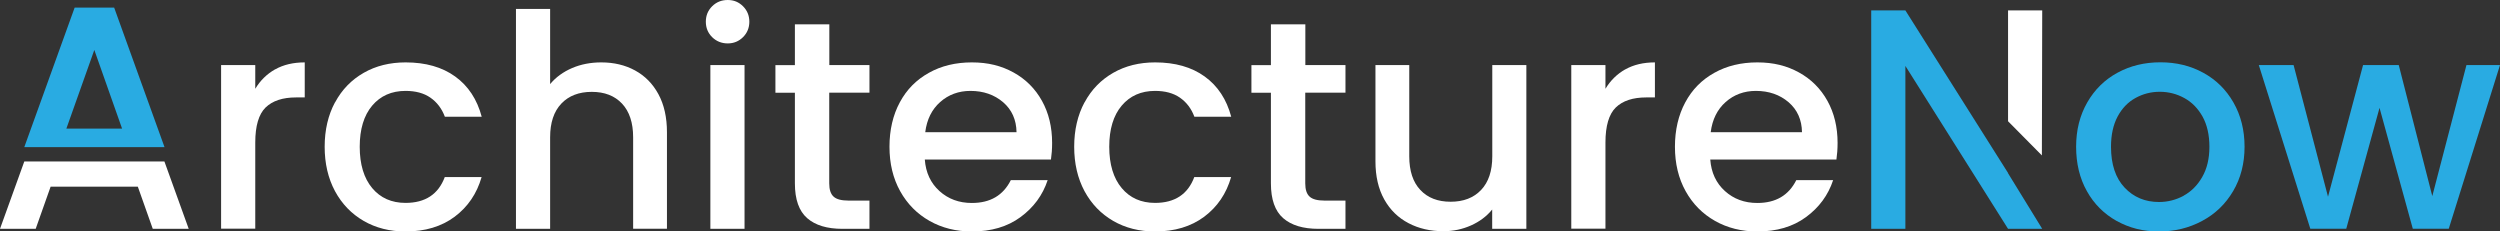 <?xml version="1.0" encoding="UTF-8"?>
<svg xmlns="http://www.w3.org/2000/svg" width="216" height="20" viewBox="0 0 216 20" fill="none">
  <rect x="0" y="0" width="216" height="20" fill="#333333" stroke="none"/>
  <g clip-path="url(#clip0_850_4)">
    <path d="M9.863 0.656H6.45L2.099 12.711H14.214L9.863 0.656ZM8.149 4.316L10.547 11.109H5.735L8.149 4.316Z" fill="#29ABE2"></path>
    <path d="M23.777 5.993C24.492 5.589 25.345 5.391 26.329 5.391V8.418H25.576C24.423 8.418 23.547 8.708 22.947 9.287C22.355 9.867 22.055 10.881 22.055 12.314V19.756H19.103V5.62H22.055V7.671C22.486 6.954 23.062 6.39 23.777 5.986V5.993Z" fill="white"></path>
    <path d="M28.951 8.845C29.543 7.739 30.373 6.893 31.426 6.291C32.479 5.688 33.686 5.391 35.047 5.391C36.769 5.391 38.199 5.795 39.329 6.611C40.459 7.427 41.22 8.586 41.62 10.088H38.437C38.175 9.386 37.76 8.837 37.192 8.441C36.623 8.044 35.908 7.854 35.039 7.854C33.832 7.854 32.871 8.281 32.156 9.127C31.441 9.973 31.08 11.163 31.08 12.68C31.08 14.198 31.441 15.395 32.156 16.249C32.871 17.103 33.832 17.53 35.039 17.53C36.746 17.53 37.876 16.782 38.429 15.296H41.612C41.197 16.737 40.42 17.873 39.282 18.727C38.145 19.573 36.73 20 35.039 20C33.678 20 32.471 19.695 31.418 19.085C30.365 18.475 29.543 17.621 28.943 16.515C28.351 15.41 28.051 14.129 28.051 12.68C28.051 11.232 28.351 9.943 28.943 8.845H28.951Z" fill="white"></path>
    <path d="M54.865 6.085C55.718 6.55 56.395 7.228 56.887 8.136C57.379 9.043 57.625 10.141 57.625 11.422V19.764H54.703V11.864C54.703 10.598 54.38 9.63 53.742 8.951C53.104 8.273 52.236 7.937 51.129 7.937C50.022 7.937 49.145 8.273 48.5 8.951C47.854 9.63 47.531 10.598 47.531 11.864V19.771H44.579V0.77H47.531V7.266C48.031 6.664 48.669 6.207 49.43 5.879C50.199 5.551 51.036 5.391 51.951 5.391C53.035 5.391 54.011 5.619 54.865 6.085Z" fill="white"></path>
    <path d="M61.53 3.21C61.169 2.852 60.984 2.409 60.984 1.876C60.984 1.342 61.169 0.9 61.53 0.541C61.891 0.183 62.337 0 62.875 0C63.413 0 63.836 0.183 64.197 0.541C64.559 0.9 64.743 1.35 64.743 1.876C64.743 2.402 64.559 2.852 64.197 3.21C63.836 3.568 63.398 3.751 62.875 3.751C62.352 3.751 61.891 3.568 61.53 3.21ZM64.328 5.62V19.771H61.376V5.62H64.328Z" fill="white"></path>
    <path d="M71.646 8.014V15.845C71.646 16.378 71.769 16.759 72.023 16.988C72.269 17.217 72.7 17.331 73.307 17.331H75.121V19.771H72.792C71.462 19.771 70.447 19.466 69.74 18.849C69.033 18.231 68.679 17.232 68.679 15.845V8.014H66.996V5.627H68.679V2.104H71.654V5.62H75.121V8.006H71.654L71.646 8.014Z" fill="white"></path>
    <path d="M90.803 13.786H79.903C79.987 14.914 80.41 15.822 81.171 16.508C81.932 17.194 82.862 17.537 83.969 17.537C85.561 17.537 86.675 16.881 87.336 15.562H90.519C90.088 16.866 89.304 17.926 88.174 18.757C87.044 19.588 85.645 20 83.969 20C82.609 20 81.386 19.695 80.31 19.085C79.234 18.475 78.388 17.621 77.773 16.515C77.158 15.41 76.851 14.129 76.851 12.68C76.851 11.232 77.15 9.943 77.742 8.845C78.334 7.739 79.172 6.893 80.256 6.291C81.332 5.688 82.57 5.391 83.969 5.391C85.368 5.391 86.514 5.681 87.567 6.26C88.62 6.84 89.443 7.663 90.027 8.715C90.611 9.768 90.903 10.98 90.903 12.345C90.903 12.879 90.865 13.351 90.803 13.786ZM87.828 11.422C87.813 10.347 87.421 9.478 86.668 8.83C85.906 8.182 84.969 7.854 83.846 7.854C82.832 7.854 81.955 8.174 81.233 8.814C80.51 9.455 80.079 10.324 79.941 11.422H87.836H87.828Z" fill="white"></path>
    <path d="M93.709 8.845C94.301 7.739 95.131 6.893 96.184 6.291C97.238 5.688 98.445 5.391 99.805 5.391C101.527 5.391 102.957 5.795 104.087 6.611C105.217 7.427 105.978 8.586 106.378 10.088H103.195C102.934 9.386 102.519 8.837 101.95 8.441C101.381 8.044 100.666 7.854 99.798 7.854C98.591 7.854 97.63 8.281 96.915 9.127C96.2 9.973 95.839 11.163 95.839 12.68C95.839 14.198 96.2 15.395 96.915 16.249C97.63 17.103 98.591 17.53 99.798 17.53C101.504 17.53 102.634 16.782 103.188 15.296H106.37C105.955 16.737 105.179 17.873 104.041 18.727C102.903 19.573 101.489 20 99.798 20C98.437 20 97.23 19.695 96.177 19.085C95.124 18.475 94.301 17.621 93.701 16.515C93.11 15.41 92.81 14.129 92.81 12.68C92.81 11.232 93.11 9.943 93.701 8.845H93.709Z" fill="white"></path>
    <path d="M112.774 8.014V15.845C112.774 16.378 112.897 16.759 113.151 16.988C113.397 17.217 113.827 17.331 114.434 17.331H116.249V19.771H113.919C112.589 19.771 111.575 19.466 110.867 18.849C110.16 18.231 109.807 17.232 109.807 15.845V8.014H108.123V5.627H109.807V2.104H112.782V5.62H116.249V8.006H112.782L112.774 8.014Z" fill="white"></path>
    <path d="M131.877 5.62V19.771H128.925V18.102C128.456 18.681 127.849 19.139 127.103 19.474C126.35 19.809 125.558 19.977 124.712 19.977C123.59 19.977 122.583 19.748 121.699 19.283C120.807 18.818 120.108 18.14 119.6 17.232C119.093 16.325 118.839 15.227 118.839 13.946V5.62H121.76V13.504C121.76 14.77 122.083 15.745 122.721 16.416C123.359 17.095 124.228 17.43 125.335 17.43C126.442 17.43 127.318 17.095 127.964 16.416C128.61 15.738 128.933 14.77 128.933 13.504V5.62H131.885H131.877Z" fill="white"></path>
    <path d="M140.433 5.993C141.148 5.589 142.001 5.391 142.985 5.391V8.418H142.232C141.079 8.418 140.202 8.708 139.603 9.287C139.011 9.867 138.711 10.881 138.711 12.314V19.756H135.759V5.62H138.711V7.671C139.142 6.954 139.718 6.39 140.433 5.986V5.993Z" fill="white"></path>
    <path d="M158.667 13.786H147.767C147.851 14.914 148.274 15.822 149.035 16.508C149.796 17.194 150.726 17.537 151.833 17.537C153.425 17.537 154.539 16.881 155.2 15.562H158.383C157.953 16.866 157.168 17.926 156.038 18.757C154.908 19.588 153.509 20 151.833 20C150.473 20 149.25 19.695 148.174 19.085C147.098 18.475 146.252 17.621 145.637 16.515C145.022 15.41 144.715 14.129 144.715 12.68C144.715 11.232 145.015 9.943 145.607 8.845C146.199 7.739 147.036 6.893 148.12 6.291C149.197 5.688 150.434 5.391 151.833 5.391C153.233 5.391 154.378 5.681 155.431 6.26C156.484 6.84 157.307 7.663 157.891 8.715C158.475 9.768 158.767 10.98 158.767 12.345C158.767 12.879 158.729 13.351 158.667 13.786ZM155.692 11.422C155.677 10.347 155.285 9.478 154.532 8.83C153.771 8.182 152.833 7.854 151.71 7.854C150.696 7.854 149.819 8.174 149.097 8.814C148.374 9.455 147.944 10.324 147.805 11.422H155.7H155.692Z" fill="white"></path>
    <path d="M182.867 19.085C181.783 18.475 180.922 17.621 180.307 16.515C179.685 15.41 179.377 14.129 179.377 12.68C179.377 11.231 179.7 9.966 180.338 8.852C180.976 7.739 181.845 6.885 182.952 6.283C184.059 5.68 185.289 5.383 186.657 5.383C188.026 5.383 189.256 5.68 190.355 6.283C191.462 6.885 192.331 7.739 192.969 8.852C193.607 9.966 193.93 11.239 193.93 12.68C193.93 14.121 193.599 15.395 192.946 16.508C192.292 17.621 191.4 18.483 190.27 19.085C189.14 19.695 187.895 20 186.527 20C185.158 20 183.967 19.695 182.875 19.085H182.867ZM188.656 16.912C189.317 16.553 189.863 16.012 190.27 15.295C190.685 14.579 190.893 13.702 190.893 12.68C190.893 11.658 190.693 10.781 190.301 10.072C189.901 9.363 189.379 8.829 188.725 8.471C188.072 8.113 187.365 7.93 186.603 7.93C185.842 7.93 185.143 8.113 184.497 8.471C183.851 8.829 183.336 9.363 182.96 10.072C182.583 10.781 182.391 11.651 182.391 12.68C182.391 14.205 182.783 15.379 183.567 16.21C184.351 17.041 185.343 17.453 186.534 17.453C187.295 17.453 188.003 17.27 188.671 16.912H188.656Z" fill="#29ABE2"></path>
    <path d="M216 5.62L211.572 19.764H208.466L205.591 9.318L202.716 19.764H199.611L195.16 5.62H198.165L201.14 16.996L204.169 5.62H207.252L210.15 16.942L213.102 5.62H216Z" fill="#29ABE2"></path>
    <path d="M14.206 13.953H2.099L0 19.771H3.083L4.374 16.127H11.908L13.199 19.771H16.305L14.206 13.953Z" fill="white"></path>
    <path d="M176.448 0.9H173.496V10.476L176.418 13.427L176.448 0.9Z" fill="white"></path>
    <path d="M173.496 14.945L164.625 0.9H161.673V19.771H164.625V5.696L173.496 19.771H176.448L173.481 14.945H173.496Z" fill="#29ABE2"></path>
  </g>
  <defs>
    <clipPath id="clip0_850_4">
      <rect width="216" height="20" fill="white"></rect>
    </clipPath>
  </defs>
</svg>
